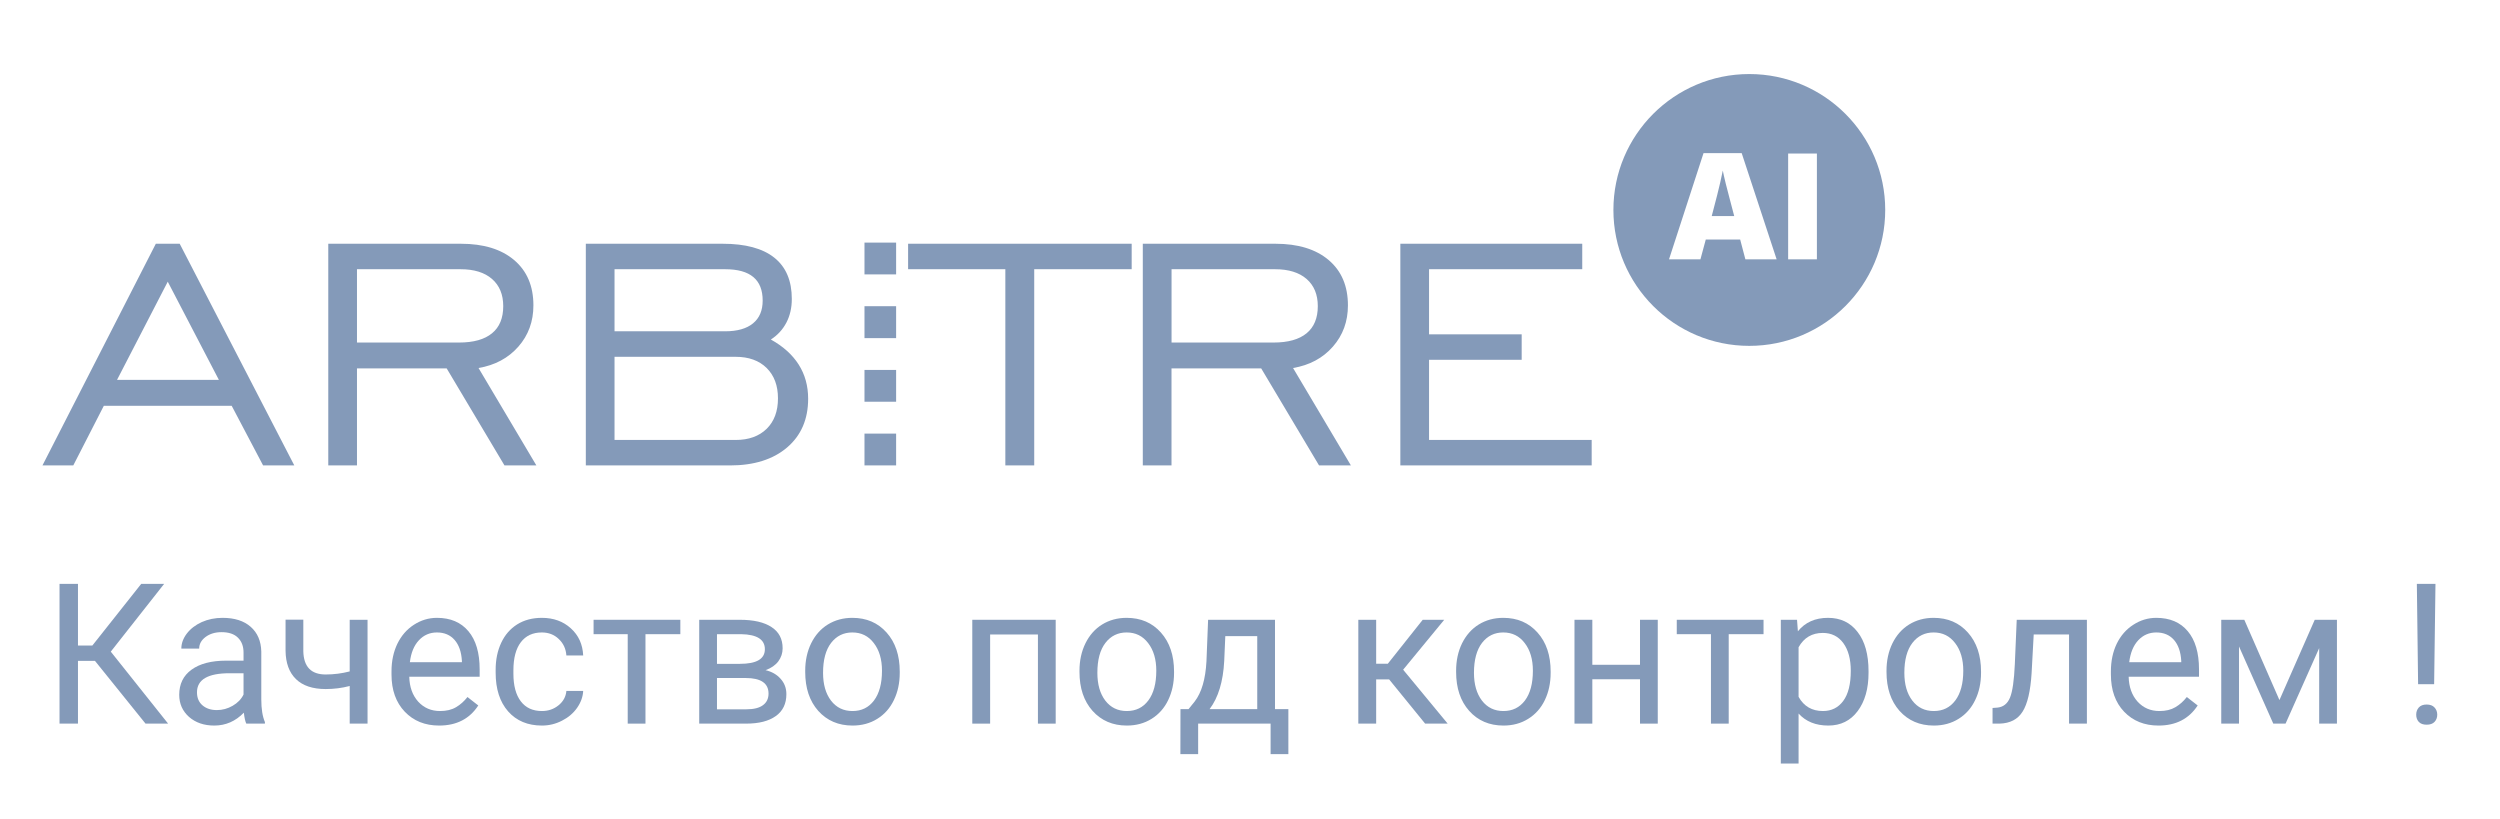 <?xml version="1.0" encoding="UTF-8"?> <svg xmlns="http://www.w3.org/2000/svg" width="58" height="19" viewBox="0 0 58 19" fill="none"> <path d="M2.203 15.332H1.809V16.788H1.381V13.546H1.809V14.976H2.143L3.276 13.546H3.808L2.57 15.118L3.9 16.788H3.376L2.203 15.332Z" fill="#849AB9"></path> <path d="M5.714 16.788C5.691 16.741 5.671 16.656 5.657 16.534C5.465 16.733 5.236 16.833 4.971 16.833C4.733 16.833 4.538 16.766 4.385 16.632C4.234 16.497 4.158 16.326 4.158 16.12C4.158 15.869 4.253 15.675 4.443 15.537C4.635 15.397 4.903 15.327 5.249 15.327H5.65V15.138C5.65 14.994 5.607 14.88 5.521 14.795C5.435 14.709 5.308 14.666 5.14 14.666C4.993 14.666 4.87 14.703 4.77 14.777C4.671 14.852 4.621 14.941 4.621 15.047H4.207C4.207 14.927 4.249 14.811 4.334 14.699C4.42 14.587 4.536 14.498 4.681 14.432C4.828 14.367 4.989 14.334 5.164 14.334C5.442 14.334 5.66 14.404 5.817 14.543C5.974 14.682 6.056 14.872 6.062 15.116V16.225C6.062 16.446 6.09 16.622 6.146 16.752V16.788H5.714ZM5.031 16.474C5.16 16.474 5.282 16.441 5.398 16.374C5.514 16.307 5.598 16.22 5.65 16.113V15.619H5.327C4.822 15.619 4.57 15.767 4.57 16.062C4.57 16.191 4.613 16.292 4.699 16.365C4.785 16.438 4.896 16.474 5.031 16.474Z" fill="#849AB9"></path> <path d="M8.527 16.788H8.113V15.915C7.931 15.963 7.746 15.986 7.556 15.986C7.255 15.986 7.024 15.909 6.866 15.755C6.708 15.601 6.628 15.381 6.625 15.096V14.377H7.037V15.109C7.045 15.468 7.217 15.648 7.556 15.648C7.746 15.648 7.931 15.624 8.113 15.577V14.379H8.527V16.788Z" fill="#849AB9"></path> <path d="M10.188 16.833C9.861 16.833 9.596 16.726 9.391 16.512C9.186 16.297 9.083 16.009 9.083 15.65V15.575C9.083 15.335 9.129 15.123 9.219 14.935C9.311 14.747 9.439 14.6 9.602 14.495C9.767 14.388 9.945 14.334 10.137 14.334C10.45 14.334 10.693 14.437 10.867 14.644C11.041 14.85 11.128 15.146 11.128 15.53V15.701H9.495C9.501 15.939 9.57 16.131 9.702 16.278C9.836 16.424 10.005 16.496 10.21 16.496C10.356 16.496 10.479 16.467 10.58 16.407C10.681 16.348 10.769 16.269 10.845 16.171L11.096 16.367C10.895 16.677 10.592 16.833 10.188 16.833ZM10.137 14.673C9.97 14.673 9.831 14.734 9.718 14.855C9.605 14.976 9.535 15.145 9.509 15.363H10.716V15.332C10.704 15.123 10.647 14.961 10.546 14.846C10.445 14.731 10.309 14.673 10.137 14.673Z" fill="#849AB9"></path> <path d="M12.573 16.496C12.72 16.496 12.848 16.452 12.958 16.363C13.068 16.274 13.129 16.162 13.14 16.029H13.53C13.523 16.167 13.475 16.298 13.388 16.423C13.3 16.548 13.183 16.647 13.036 16.721C12.89 16.796 12.736 16.833 12.573 16.833C12.245 16.833 11.983 16.724 11.789 16.505C11.596 16.286 11.499 15.986 11.499 15.606V15.537C11.499 15.302 11.543 15.094 11.629 14.911C11.715 14.728 11.838 14.587 11.998 14.486C12.16 14.385 12.351 14.334 12.57 14.334C12.841 14.334 13.065 14.415 13.243 14.577C13.423 14.739 13.518 14.949 13.53 15.207H13.14C13.129 15.051 13.069 14.924 12.962 14.824C12.857 14.723 12.726 14.673 12.57 14.673C12.361 14.673 12.199 14.748 12.083 14.9C11.969 15.05 11.911 15.267 11.911 15.552V15.63C11.911 15.908 11.969 16.122 12.083 16.271C12.197 16.421 12.36 16.496 12.573 16.496Z" fill="#849AB9"></path> <path d="M15.784 14.713H14.975V16.788H14.563V14.713H13.771V14.379H15.784V14.713Z" fill="#849AB9"></path> <path d="M16.222 16.788V14.379H17.162C17.483 14.379 17.728 14.435 17.899 14.548C18.071 14.659 18.157 14.823 18.157 15.04C18.157 15.151 18.124 15.252 18.057 15.343C17.99 15.432 17.892 15.5 17.761 15.548C17.906 15.582 18.023 15.649 18.11 15.748C18.2 15.848 18.244 15.966 18.244 16.105C18.244 16.326 18.163 16.495 17.999 16.612C17.837 16.729 17.608 16.788 17.311 16.788H16.222ZM16.634 15.73V16.456H17.316C17.488 16.456 17.616 16.424 17.701 16.36C17.787 16.297 17.83 16.207 17.83 16.091C17.83 15.851 17.653 15.73 17.3 15.73H16.634ZM16.634 15.401H17.166C17.552 15.401 17.745 15.288 17.745 15.062C17.745 14.837 17.563 14.72 17.198 14.713H16.634V15.401Z" fill="#849AB9"></path> <path d="M18.681 15.561C18.681 15.325 18.727 15.113 18.819 14.924C18.912 14.736 19.041 14.59 19.206 14.488C19.372 14.386 19.562 14.334 19.774 14.334C20.102 14.334 20.367 14.448 20.569 14.675C20.772 14.902 20.874 15.204 20.874 15.581V15.61C20.874 15.845 20.829 16.055 20.738 16.242C20.649 16.428 20.521 16.573 20.353 16.677C20.187 16.781 19.995 16.833 19.778 16.833C19.452 16.833 19.187 16.719 18.983 16.492C18.782 16.265 18.681 15.964 18.681 15.59V15.561ZM19.095 15.61C19.095 15.877 19.156 16.092 19.279 16.254C19.404 16.416 19.57 16.496 19.778 16.496C19.988 16.496 20.154 16.415 20.277 16.251C20.4 16.087 20.462 15.857 20.462 15.561C20.462 15.297 20.399 15.083 20.273 14.92C20.148 14.755 19.982 14.673 19.774 14.673C19.57 14.673 19.407 14.754 19.282 14.915C19.157 15.077 19.095 15.309 19.095 15.61Z" fill="#849AB9"></path> <path d="M24.492 16.788H24.08V14.72H22.971V16.788H22.557V14.379H24.492V16.788Z" fill="#849AB9"></path> <path d="M25.044 15.561C25.044 15.325 25.09 15.113 25.183 14.924C25.276 14.736 25.405 14.59 25.57 14.488C25.736 14.386 25.925 14.334 26.138 14.334C26.466 14.334 26.731 14.448 26.933 14.675C27.136 14.902 27.238 15.204 27.238 15.581V15.61C27.238 15.845 27.192 16.055 27.102 16.242C27.013 16.428 26.884 16.573 26.717 16.677C26.55 16.781 26.359 16.833 26.142 16.833C25.816 16.833 25.551 16.719 25.347 16.492C25.145 16.265 25.044 15.964 25.044 15.59V15.561ZM25.459 15.61C25.459 15.877 25.52 16.092 25.643 16.254C25.768 16.416 25.934 16.496 26.142 16.496C26.352 16.496 26.518 16.415 26.641 16.251C26.764 16.087 26.826 15.857 26.826 15.561C26.826 15.297 26.763 15.083 26.637 14.92C26.512 14.755 26.346 14.673 26.138 14.673C25.934 14.673 25.77 14.754 25.646 14.915C25.521 15.077 25.459 15.309 25.459 15.61Z" fill="#849AB9"></path> <path d="M27.574 16.452L27.716 16.276C27.877 16.068 27.968 15.756 27.99 15.341L28.028 14.379H29.58V16.452H29.89V17.496H29.478V16.788H27.797V17.496H27.385L27.387 16.452H27.574ZM28.062 16.452H29.168V14.759H28.427L28.402 15.334C28.377 15.813 28.264 16.186 28.062 16.452Z" fill="#849AB9"></path> <path d="M32.228 15.762H31.927V16.788H31.513V14.379H31.927V15.399H32.197L33.007 14.379H33.506L32.553 15.537L33.586 16.788H33.063L32.228 15.762Z" fill="#849AB9"></path> <path d="M33.782 15.561C33.782 15.325 33.828 15.113 33.92 14.924C34.014 14.736 34.143 14.59 34.308 14.488C34.474 14.386 34.663 14.334 34.875 14.334C35.203 14.334 35.468 14.448 35.67 14.675C35.874 14.902 35.975 15.204 35.975 15.581V15.61C35.975 15.845 35.93 16.055 35.84 16.242C35.751 16.428 35.622 16.573 35.454 16.677C35.288 16.781 35.097 16.833 34.88 16.833C34.553 16.833 34.288 16.719 34.085 16.492C33.883 16.265 33.782 15.964 33.782 15.59V15.561ZM34.196 15.61C34.196 15.877 34.258 16.092 34.381 16.254C34.506 16.416 34.672 16.496 34.88 16.496C35.089 16.496 35.255 16.415 35.379 16.251C35.502 16.087 35.563 15.857 35.563 15.561C35.563 15.297 35.5 15.083 35.374 14.92C35.249 14.755 35.083 14.673 34.875 14.673C34.672 14.673 34.508 14.754 34.383 14.915C34.259 15.077 34.196 15.309 34.196 15.61Z" fill="#849AB9"></path> <path d="M38.46 16.788H38.048V15.759H36.942V16.788H36.528V14.379H36.942V15.423H38.048V14.379H38.46V16.788Z" fill="#849AB9"></path> <path d="M40.914 14.713H40.106V16.788H39.694V14.713H38.901V14.379H40.914V14.713Z" fill="#849AB9"></path> <path d="M43.35 15.61C43.35 15.977 43.266 16.272 43.099 16.496C42.931 16.721 42.704 16.833 42.417 16.833C42.125 16.833 41.895 16.74 41.727 16.554V17.714H41.315V14.379H41.691L41.711 14.646C41.879 14.438 42.112 14.334 42.411 14.334C42.7 14.334 42.929 14.443 43.096 14.662C43.266 14.88 43.35 15.183 43.35 15.572V15.61ZM42.938 15.563C42.938 15.292 42.88 15.077 42.765 14.92C42.649 14.762 42.49 14.684 42.288 14.684C42.039 14.684 41.852 14.794 41.727 15.016V16.167C41.85 16.387 42.039 16.496 42.292 16.496C42.49 16.496 42.647 16.418 42.762 16.263C42.88 16.105 42.938 15.872 42.938 15.563Z" fill="#849AB9"></path> <path d="M43.767 15.561C43.767 15.325 43.813 15.113 43.905 14.924C43.998 14.736 44.127 14.59 44.292 14.488C44.458 14.386 44.648 14.334 44.86 14.334C45.188 14.334 45.453 14.448 45.655 14.675C45.858 14.902 45.96 15.204 45.96 15.581V15.61C45.96 15.845 45.915 16.055 45.824 16.242C45.735 16.428 45.607 16.573 45.439 16.677C45.273 16.781 45.081 16.833 44.864 16.833C44.538 16.833 44.273 16.719 44.069 16.492C43.868 16.265 43.767 15.964 43.767 15.59V15.561ZM44.181 15.61C44.181 15.877 44.242 16.092 44.366 16.254C44.49 16.416 44.657 16.496 44.864 16.496C45.074 16.496 45.24 16.415 45.363 16.251C45.486 16.087 45.548 15.857 45.548 15.561C45.548 15.297 45.485 15.083 45.359 14.92C45.234 14.755 45.068 14.673 44.86 14.673C44.657 14.673 44.492 14.754 44.368 14.915C44.243 15.077 44.181 15.309 44.181 15.61Z" fill="#849AB9"></path> <path d="M48.416 14.379V16.788H48.002V14.72H47.182L47.133 15.621C47.107 16.035 47.037 16.332 46.924 16.51C46.813 16.688 46.635 16.781 46.392 16.788H46.227V16.425L46.345 16.416C46.479 16.401 46.575 16.324 46.632 16.185C46.69 16.045 46.727 15.787 46.744 15.41L46.788 14.379H48.416Z" fill="#849AB9"></path> <path d="M50.077 16.833C49.751 16.833 49.485 16.726 49.28 16.512C49.075 16.297 48.973 16.009 48.973 15.65V15.575C48.973 15.335 49.018 15.123 49.108 14.935C49.2 14.747 49.328 14.6 49.492 14.495C49.656 14.388 49.834 14.334 50.026 14.334C50.339 14.334 50.583 14.437 50.756 14.644C50.93 14.85 51.017 15.146 51.017 15.53V15.701H49.385C49.391 15.939 49.46 16.131 49.592 16.278C49.725 16.424 49.895 16.496 50.099 16.496C50.245 16.496 50.368 16.467 50.469 16.407C50.57 16.348 50.658 16.269 50.734 16.171L50.986 16.367C50.784 16.677 50.481 16.833 50.077 16.833ZM50.026 14.673C49.86 14.673 49.72 14.734 49.607 14.855C49.494 14.976 49.425 15.145 49.398 15.363H50.605V15.332C50.593 15.123 50.536 14.961 50.436 14.846C50.335 14.731 50.198 14.673 50.026 14.673Z" fill="#849AB9"></path> <path d="M52.883 16.242L53.702 14.379H54.217V16.788H53.805V15.036L53.025 16.788H52.74L51.945 14.998V16.788H51.533V14.379H52.068L52.883 16.242Z" fill="#849AB9"></path> <path d="M56.472 15.873H56.1L56.071 13.546H56.503L56.472 15.873ZM56.056 16.581C56.056 16.514 56.076 16.459 56.116 16.414C56.157 16.368 56.218 16.345 56.298 16.345C56.379 16.345 56.44 16.368 56.481 16.414C56.523 16.459 56.544 16.514 56.544 16.581C56.544 16.648 56.523 16.703 56.481 16.748C56.44 16.791 56.379 16.813 56.298 16.813C56.218 16.813 56.157 16.791 56.116 16.748C56.076 16.703 56.056 16.648 56.056 16.581Z" fill="#849AB9"></path> <path fill-rule="evenodd" clip-rule="evenodd" d="M3.615 5.655L0.985 10.798H1.7L2.409 9.414H5.375L6.104 10.798H6.828L4.169 5.655H3.615ZM2.715 8.813L3.892 6.535L5.078 8.813H2.715ZM12.026 8.042C12.259 7.777 12.375 7.457 12.375 7.085C12.375 6.637 12.227 6.288 11.929 6.034C11.63 5.781 11.218 5.655 10.693 5.655H7.616V10.798H8.282V8.547H10.363L11.704 10.798H12.444L11.102 8.538C11.484 8.473 11.792 8.308 12.026 8.042ZM8.282 7.947V6.246H10.684C10.998 6.246 11.242 6.321 11.415 6.472C11.588 6.623 11.675 6.833 11.675 7.103C11.675 7.38 11.589 7.59 11.415 7.732C11.242 7.875 10.987 7.947 10.649 7.947H8.282ZM17.884 7.877C18.039 7.777 18.159 7.647 18.244 7.485C18.328 7.324 18.37 7.141 18.37 6.936C18.37 6.513 18.235 6.194 17.964 5.978C17.693 5.762 17.294 5.655 16.766 5.655H13.591V10.798H16.936C17.493 10.798 17.935 10.659 18.261 10.381C18.586 10.103 18.749 9.726 18.749 9.251C18.749 8.953 18.676 8.689 18.53 8.459C18.384 8.229 18.169 8.035 17.884 7.877ZM14.257 6.246H16.824C17.116 6.246 17.334 6.307 17.478 6.428C17.622 6.549 17.694 6.73 17.694 6.973C17.694 7.203 17.62 7.379 17.47 7.502C17.322 7.624 17.106 7.686 16.824 7.686H14.257V6.246ZM17.787 9.948C17.611 10.12 17.372 10.207 17.067 10.207H14.257V8.278H17.067C17.372 8.278 17.611 8.365 17.787 8.538C17.962 8.712 18.049 8.946 18.049 9.242C18.049 9.54 17.962 9.776 17.787 9.948ZM21.068 6.246H23.324V10.798H23.994V6.246H26.255V5.655H21.068V6.246ZM30.923 8.042C31.156 7.777 31.272 7.457 31.272 7.085C31.272 6.637 31.124 6.288 30.826 6.034C30.527 5.781 30.116 5.655 29.59 5.655H26.513V10.798H27.179V8.547H29.26L30.602 10.798H31.341L29.999 8.538C30.382 8.473 30.69 8.308 30.923 8.042ZM27.18 7.947V6.246H29.581C29.895 6.246 30.139 6.321 30.313 6.472C30.486 6.623 30.573 6.833 30.573 7.103C30.573 7.38 30.486 7.59 30.313 7.732C30.139 7.875 29.884 7.947 29.547 7.947H27.18ZM33.154 10.207V8.347H35.303V7.756H33.154V6.246H36.708V5.655H32.488V10.798H36.927V10.207H33.154ZM20.056 10.798H20.79V10.06H20.056V10.798ZM20.056 6.366H20.79V5.628H20.056V6.366ZM20.056 7.844H20.79V7.104H20.056V7.844ZM20.056 9.32H20.79V8.582H20.056V9.32Z" fill="#849AB9"></path> <path fill-rule="evenodd" clip-rule="evenodd" d="M37.431 4.871C37.431 3.13 38.843 1.718 40.584 1.718C42.325 1.718 43.737 3.13 43.737 4.871C43.737 6.612 42.325 8.024 40.584 8.024C38.843 8.024 37.431 6.612 37.431 4.871ZM40.493 6.017L40.372 5.557H39.574L39.45 6.017H38.721L39.522 3.552H40.407L41.218 6.017H40.493ZM40.128 4.61L40.234 5.013H39.712C39.814 4.628 39.879 4.37 39.908 4.239C39.938 4.108 39.959 4.014 39.969 3.957C39.98 4.018 40.003 4.12 40.038 4.263C40.073 4.405 40.104 4.521 40.128 4.61ZM41.485 3.562V6.017H42.152V3.562H41.485Z" fill="#849AB9"></path> </svg> 